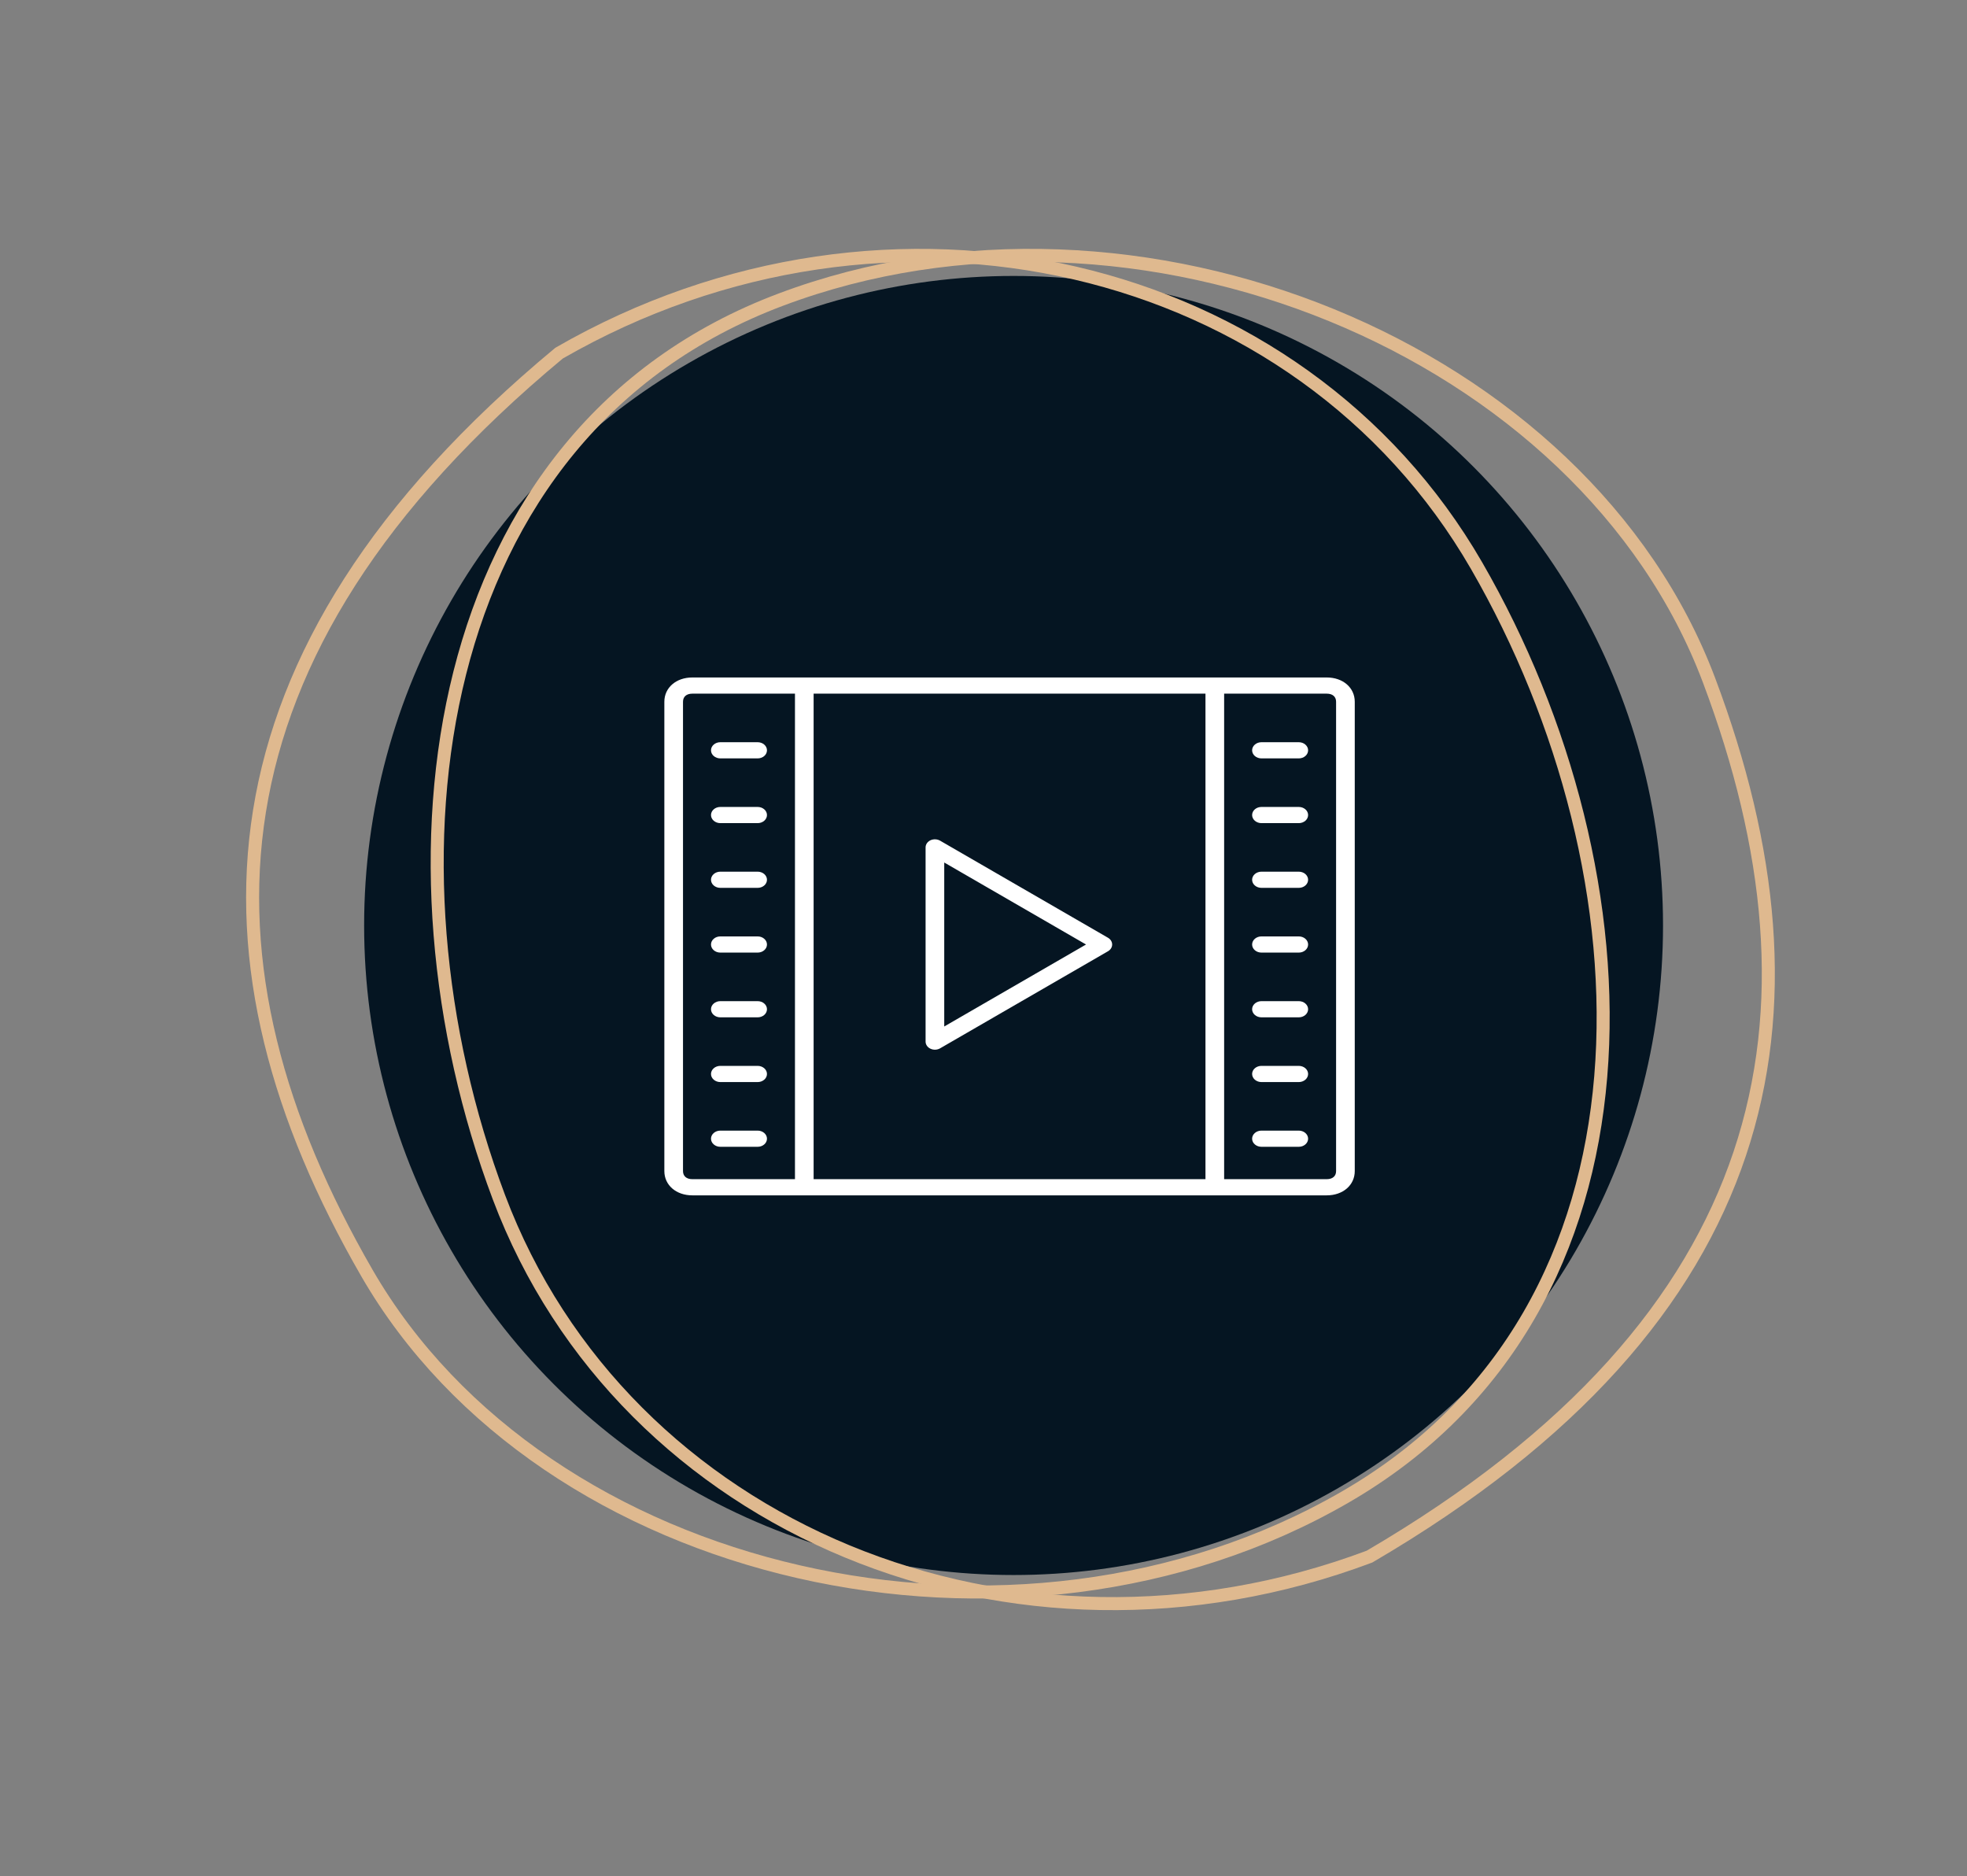 <?xml version="1.0" encoding="UTF-8"?> <svg xmlns="http://www.w3.org/2000/svg" width="151" height="144" viewBox="0 0 151 144" fill="none"><rect x="0" y="0" width="151" height="144" fill="#808080" stroke="none"/><circle cx="77.809" cy="71.036" r="49.856" fill="#051522"></circle><path d="M131.203 52.23C136.024 65.05 137.336 77.267 133.553 88.556C129.773 99.833 120.882 110.268 105.13 119.479C77.771 129.745 47.875 117.354 38.296 91.881C33.48 79.074 32.08 64.392 35.297 51.643C38.51 38.909 46.321 28.12 59.939 22.999C73.605 17.86 89.028 18.784 102.242 24.199C115.458 29.614 126.416 39.5 131.203 52.23Z" stroke="#DFB98F"></path><path d="M28.166 97.71C21.317 85.848 18.03 74.009 19.92 62.254C21.809 50.511 28.878 38.766 42.916 27.107C68.233 12.515 99.751 19.861 113.358 43.429C120.199 55.279 123.976 69.536 122.883 82.639C121.791 95.727 115.845 107.646 103.245 114.92C90.601 122.22 75.234 123.825 61.313 120.639C47.391 117.453 34.966 109.488 28.166 97.71Z" stroke="#DFB98F"></path><path d="M61.743 52H53.148C51.904 52 51 52.784 51 53.863V89.887C51 90.966 51.904 91.75 53.148 91.75H101.851C103.096 91.75 104 90.966 104 89.887V53.863C104 52.784 103.096 52 101.851 52H61.743ZM52.432 89.887V53.863C52.432 53.474 52.7 53.242 53.148 53.242H61.027V90.508H53.148C52.7 90.508 52.432 90.275 52.432 89.887ZM62.459 90.508V53.242H92.54V90.508H62.459ZM102.567 53.863V89.887C102.567 90.275 102.299 90.508 101.851 90.508H93.973V53.242H101.851C102.299 53.242 102.567 53.474 102.567 53.863Z" fill="white"></path><path d="M72.167 64.526C72.059 64.464 71.933 64.428 71.804 64.423C71.674 64.417 71.545 64.442 71.43 64.495C71.317 64.549 71.222 64.628 71.155 64.724C71.089 64.821 71.054 64.931 71.054 65.043V79.949C71.054 80.062 71.089 80.172 71.156 80.268C71.222 80.365 71.318 80.443 71.432 80.496C71.546 80.549 71.675 80.575 71.804 80.569C71.934 80.564 72.059 80.528 72.167 80.466L85.059 73.013C85.156 72.956 85.237 72.879 85.292 72.789C85.347 72.699 85.376 72.598 85.376 72.496C85.376 72.394 85.347 72.293 85.292 72.203C85.237 72.113 85.156 72.036 85.059 71.979L72.167 64.526V64.526ZM72.486 78.789V66.203L83.371 72.496L72.486 78.789ZM58.162 61.938H55.297C55.107 61.938 54.925 62.003 54.791 62.119C54.656 62.236 54.581 62.394 54.581 62.559C54.581 62.723 54.656 62.881 54.791 62.998C54.925 63.114 55.107 63.18 55.297 63.18H58.162C58.352 63.18 58.534 63.114 58.668 62.998C58.803 62.881 58.878 62.723 58.878 62.559C58.878 62.394 58.803 62.236 58.668 62.119C58.534 62.003 58.352 61.938 58.162 61.938ZM55.297 58.211H58.162C58.352 58.211 58.534 58.145 58.668 58.029C58.803 57.913 58.878 57.755 58.878 57.59C58.878 57.425 58.803 57.267 58.668 57.151C58.534 57.034 58.352 56.969 58.162 56.969H55.297C55.107 56.969 54.925 57.034 54.791 57.151C54.656 57.267 54.581 57.425 54.581 57.59C54.581 57.755 54.656 57.913 54.791 58.029C54.925 58.145 55.107 58.211 55.297 58.211ZM58.162 66.906H55.297C55.107 66.906 54.925 66.972 54.791 67.088C54.656 67.205 54.581 67.363 54.581 67.527C54.581 67.692 54.656 67.85 54.791 67.966C54.925 68.083 55.107 68.148 55.297 68.148H58.162C58.352 68.148 58.534 68.083 58.668 67.966C58.803 67.85 58.878 67.692 58.878 67.527C58.878 67.363 58.803 67.205 58.668 67.088C58.534 66.972 58.352 66.906 58.162 66.906ZM58.162 71.875H55.297C55.107 71.875 54.925 71.94 54.791 72.057C54.656 72.173 54.581 72.331 54.581 72.496C54.581 72.661 54.656 72.819 54.791 72.935C54.925 73.052 55.107 73.117 55.297 73.117H58.162C58.352 73.117 58.534 73.052 58.668 72.935C58.803 72.819 58.878 72.661 58.878 72.496C58.878 72.331 58.803 72.173 58.668 72.057C58.534 71.94 58.352 71.875 58.162 71.875V71.875ZM58.162 76.844H55.297C55.107 76.844 54.925 76.909 54.791 77.026C54.656 77.142 54.581 77.3 54.581 77.465C54.581 77.63 54.656 77.787 54.791 77.904C54.925 78.02 55.107 78.086 55.297 78.086H58.162C58.352 78.086 58.534 78.02 58.668 77.904C58.803 77.787 58.878 77.63 58.878 77.465C58.878 77.3 58.803 77.142 58.668 77.026C58.534 76.909 58.352 76.844 58.162 76.844ZM58.162 81.812H55.297C55.107 81.812 54.925 81.878 54.791 81.994C54.656 82.111 54.581 82.269 54.581 82.434C54.581 82.598 54.656 82.756 54.791 82.873C54.925 82.989 55.107 83.055 55.297 83.055H58.162C58.352 83.055 58.534 82.989 58.668 82.873C58.803 82.756 58.878 82.598 58.878 82.434C58.878 82.269 58.803 82.111 58.668 81.994C58.534 81.878 58.352 81.812 58.162 81.812ZM58.162 86.781H55.297C55.107 86.781 54.925 86.847 54.791 86.963C54.656 87.08 54.581 87.238 54.581 87.402C54.581 87.567 54.656 87.725 54.791 87.841C54.925 87.958 55.107 88.023 55.297 88.023H58.162C58.352 88.023 58.534 87.958 58.668 87.841C58.803 87.725 58.878 87.567 58.878 87.402C58.878 87.238 58.803 87.08 58.668 86.963C58.534 86.847 58.352 86.781 58.162 86.781ZM96.838 63.18H99.702C99.892 63.18 100.075 63.114 100.209 62.998C100.343 62.881 100.419 62.723 100.419 62.559C100.419 62.394 100.343 62.236 100.209 62.119C100.075 62.003 99.892 61.938 99.702 61.938H96.838C96.648 61.938 96.465 62.003 96.331 62.119C96.197 62.236 96.121 62.394 96.121 62.559C96.121 62.723 96.197 62.881 96.331 62.998C96.465 63.114 96.648 63.18 96.838 63.18ZM96.838 58.211H99.702C99.892 58.211 100.075 58.145 100.209 58.029C100.343 57.913 100.419 57.755 100.419 57.59C100.419 57.425 100.343 57.267 100.209 57.151C100.075 57.034 99.892 56.969 99.702 56.969H96.838C96.648 56.969 96.465 57.034 96.331 57.151C96.197 57.267 96.121 57.425 96.121 57.59C96.121 57.755 96.197 57.913 96.331 58.029C96.465 58.145 96.648 58.211 96.838 58.211ZM96.838 68.148H99.702C99.892 68.148 100.075 68.083 100.209 67.966C100.343 67.85 100.419 67.692 100.419 67.527C100.419 67.363 100.343 67.205 100.209 67.088C100.075 66.972 99.892 66.906 99.702 66.906H96.838C96.648 66.906 96.465 66.972 96.331 67.088C96.197 67.205 96.121 67.363 96.121 67.527C96.121 67.692 96.197 67.85 96.331 67.966C96.465 68.083 96.648 68.148 96.838 68.148ZM96.838 73.117H99.702C99.892 73.117 100.075 73.052 100.209 72.935C100.343 72.819 100.419 72.661 100.419 72.496C100.419 72.331 100.343 72.173 100.209 72.057C100.075 71.94 99.892 71.875 99.702 71.875H96.838C96.648 71.875 96.465 71.94 96.331 72.057C96.197 72.173 96.121 72.331 96.121 72.496C96.121 72.661 96.197 72.819 96.331 72.935C96.465 73.052 96.648 73.117 96.838 73.117ZM96.838 78.086H99.702C99.892 78.086 100.075 78.02 100.209 77.904C100.343 77.787 100.419 77.63 100.419 77.465C100.419 77.3 100.343 77.142 100.209 77.026C100.075 76.909 99.892 76.844 99.702 76.844H96.838C96.648 76.844 96.465 76.909 96.331 77.026C96.197 77.142 96.121 77.3 96.121 77.465C96.121 77.63 96.197 77.787 96.331 77.904C96.465 78.02 96.648 78.086 96.838 78.086ZM96.838 83.055H99.702C99.892 83.055 100.075 82.989 100.209 82.873C100.343 82.756 100.419 82.598 100.419 82.434C100.419 82.269 100.343 82.111 100.209 81.994C100.075 81.878 99.892 81.812 99.702 81.812H96.838C96.648 81.812 96.465 81.878 96.331 81.994C96.197 82.111 96.121 82.269 96.121 82.434C96.121 82.598 96.197 82.756 96.331 82.873C96.465 82.989 96.648 83.055 96.838 83.055ZM99.702 86.781H96.838C96.648 86.781 96.465 86.847 96.331 86.963C96.197 87.08 96.121 87.238 96.121 87.402C96.121 87.567 96.197 87.725 96.331 87.841C96.465 87.958 96.648 88.023 96.838 88.023H99.702C99.892 88.023 100.075 87.958 100.209 87.841C100.343 87.725 100.419 87.567 100.419 87.402C100.419 87.238 100.343 87.08 100.209 86.963C100.075 86.847 99.892 86.781 99.702 86.781Z" fill="white"></path></svg> 